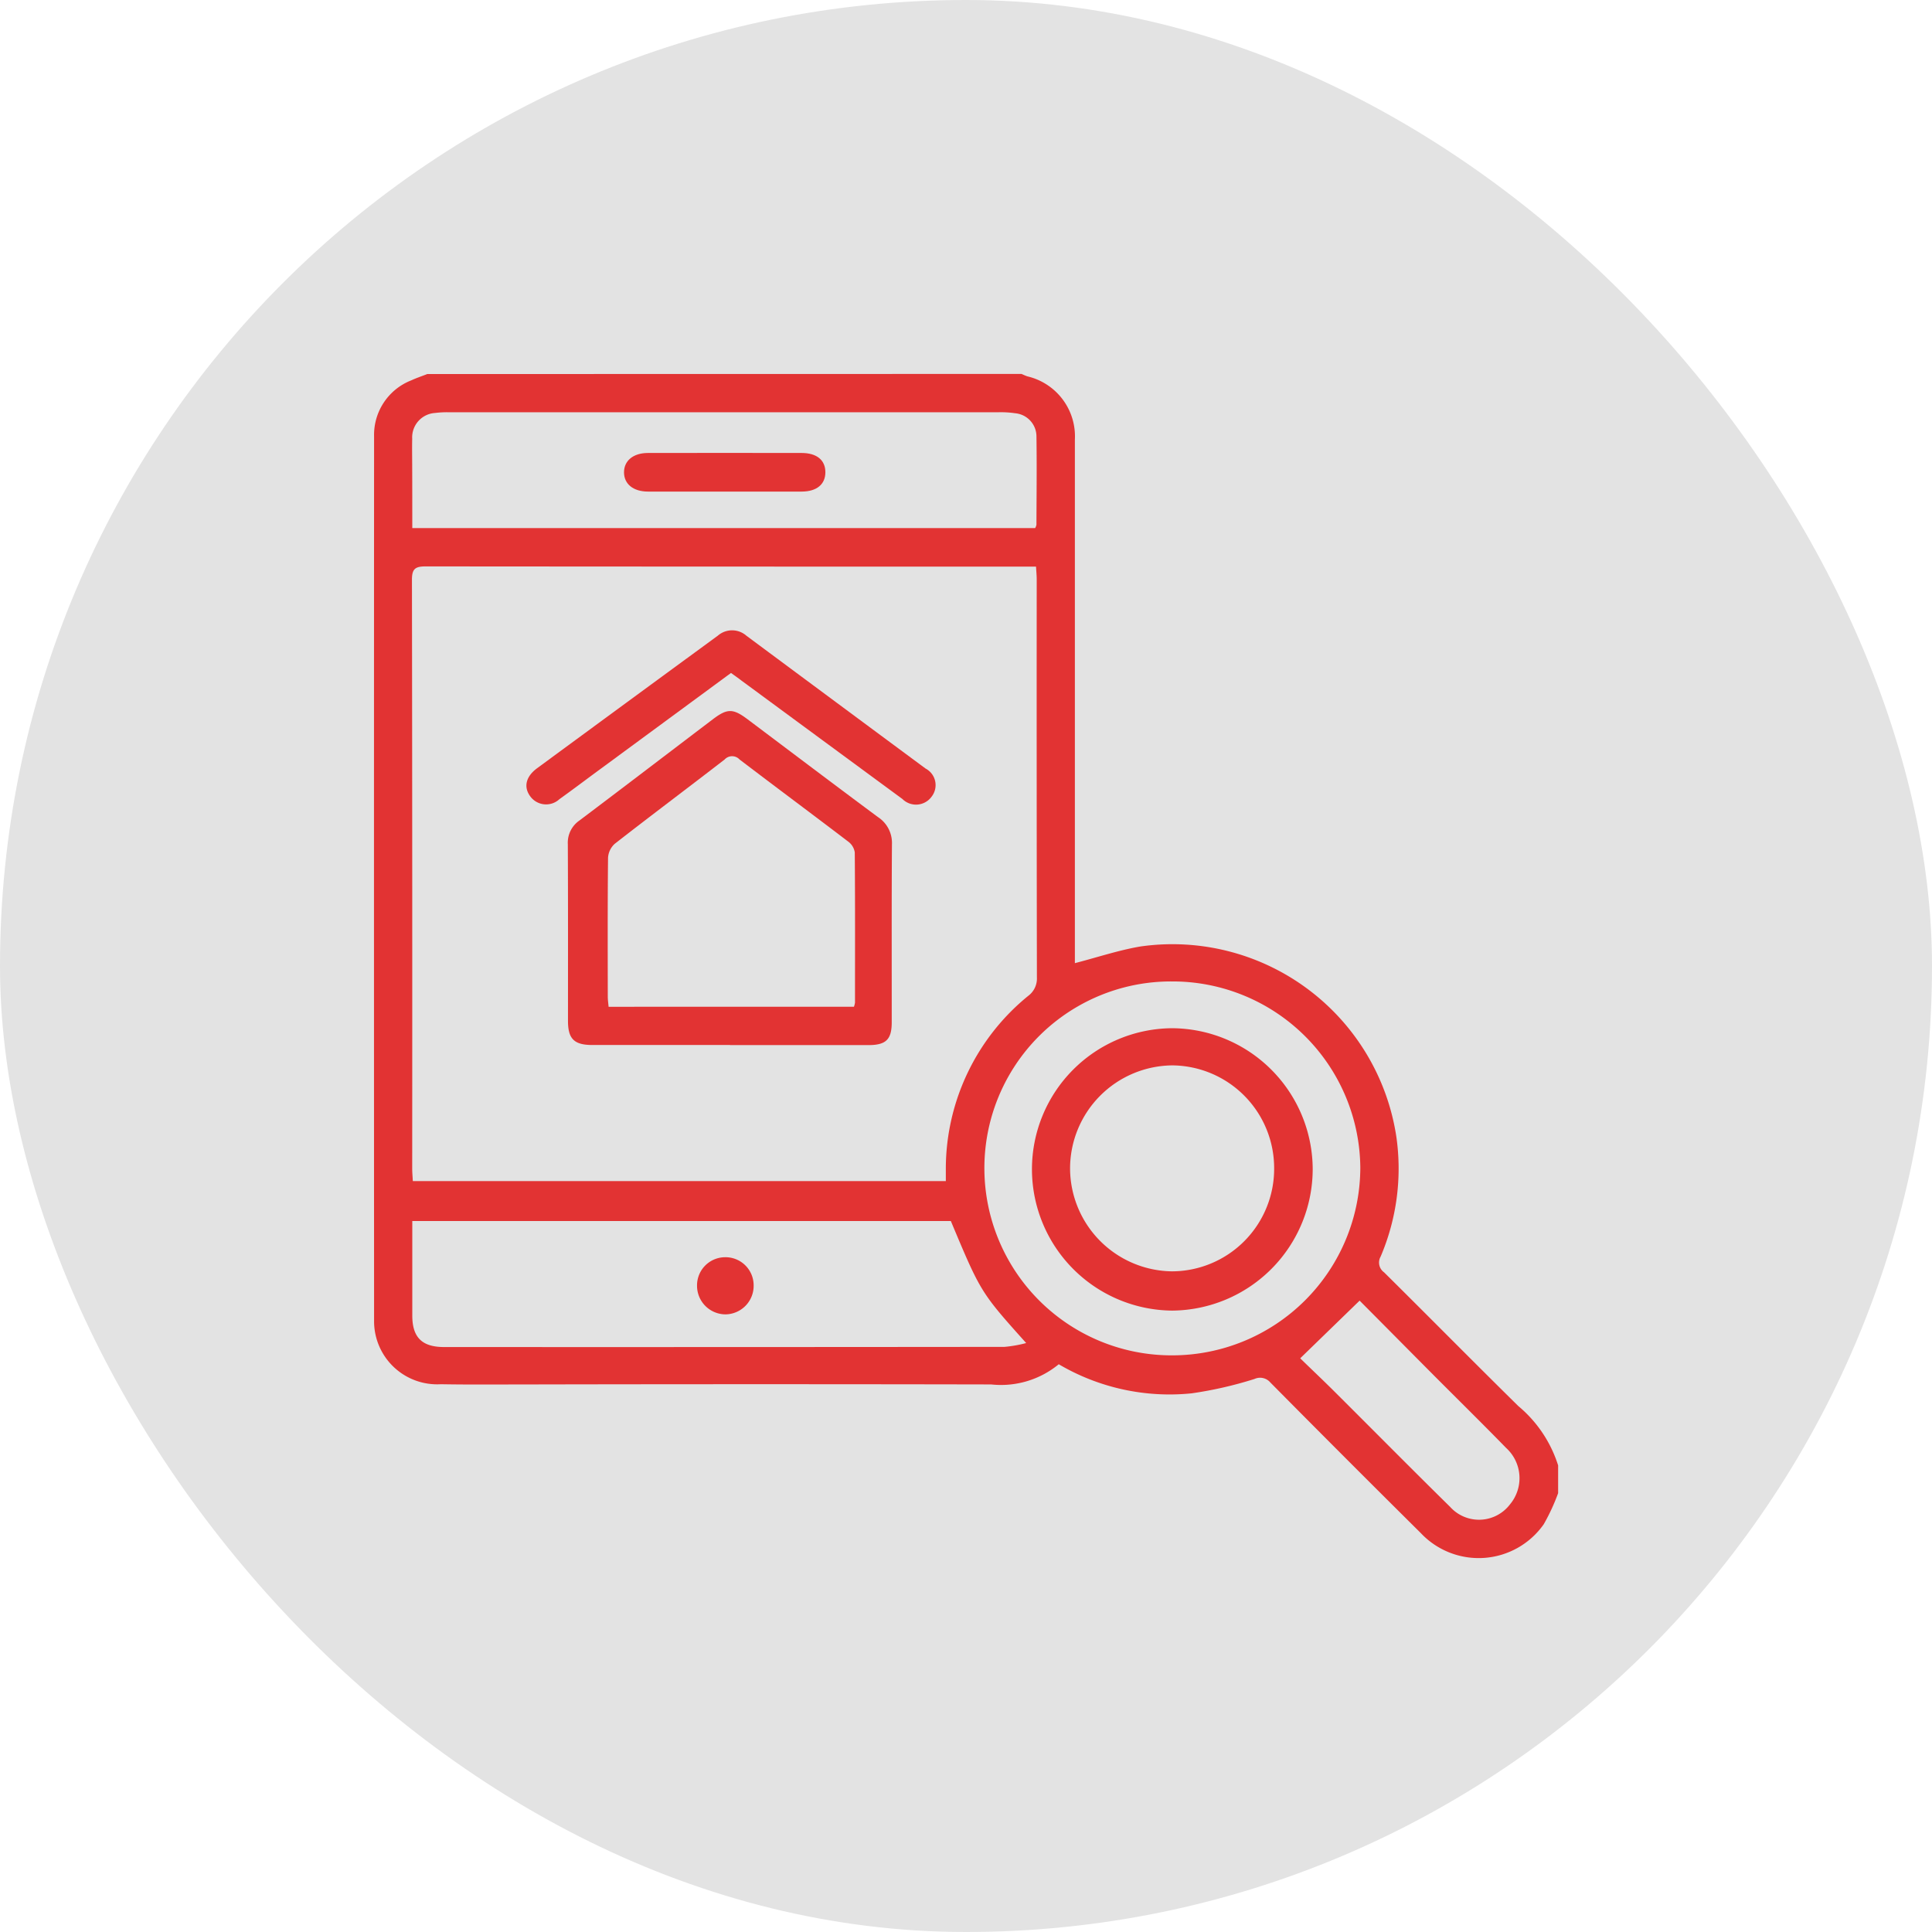 <svg xmlns="http://www.w3.org/2000/svg" width="93" height="93" viewBox="0 0 93 93">
  <g id="Group_459" data-name="Group 459" transform="translate(-1426 -1690)">
    <rect id="Rectangle_1493" data-name="Rectangle 1493" width="93" height="93" rx="46.5" transform="translate(1426 1690)" fill="#e3e3e3"/>
    <g id="Group_453" data-name="Group 453" transform="translate(1082.018 1916.969)">
      <path id="Path_194" data-name="Path 194" d="M393.153-208.969c.1.041.195.09.3.121a2.965,2.965,0,0,1,2.27,3.042q0,12.3,0,24.594v.606c1.069-.276,2.089-.618,3.138-.8a10.9,10.9,0,0,1,12.337,9.158,10.794,10.794,0,0,1-.757,5.767.579.579,0,0,0,.166.758c2.161,2.14,4.3,4.309,6.465,6.44a6.112,6.112,0,0,1,1.913,2.854v1.336a9.824,9.824,0,0,1-.691,1.494,3.826,3.826,0,0,1-5.922.425q-3.636-3.606-7.238-7.245a.648.648,0,0,0-.765-.171,18.924,18.924,0,0,1-3.022.691,10.5,10.5,0,0,1-6.4-1.4,4.371,4.371,0,0,1-3.253.972q-11.077-.022-22.153,0c-1.447,0-2.894.015-4.341-.01a3.037,3.037,0,0,1-3.211-2.992q-.009-21.318,0-42.635a2.817,2.817,0,0,1,1.8-2.7c.247-.115.507-.2.761-.3Zm-3.642,38.853c0-.261,0-.463,0-.665a10.736,10.736,0,0,1,3.966-8.25,1.039,1.039,0,0,0,.418-.891q-.016-9.573-.009-19.146c0-.2-.02-.392-.033-.625h-.614q-14.388,0-28.775-.011c-.509,0-.653.133-.652.647q.022,14.165.012,28.329c0,.2.019.393.03.612Zm.241,1.922H363.828c0,1.546,0,3.047,0,4.548,0,1.046.459,1.519,1.529,1.519q13.491.006,26.982-.008a6.284,6.284,0,0,0,1.04-.184C391.191-164.76,391.191-164.76,389.752-168.194ZM363.828-201.55h29.984a.54.54,0,0,0,.061-.161c.005-1.428.022-2.857,0-4.284a1.123,1.123,0,0,0-1.018-1.081,4.8,4.8,0,0,0-.831-.048q-13.218,0-26.434,0a4.623,4.623,0,0,0-.666.034,1.176,1.176,0,0,0-1.1,1.241c-.011.482,0,.964,0,1.447C363.828-203.462,363.828-202.521,363.828-201.55Zm45.635,30.8a9.04,9.04,0,0,0-9.064-8.976,8.985,8.985,0,0,0-9.032,9.043,9.013,9.013,0,0,0,9.071,8.956A9.059,9.059,0,0,0,409.463-170.746Zm-2.893,9.165c.511.5,1.075,1.03,1.624,1.577,1.866,1.858,3.716,3.73,5.593,5.576a1.872,1.872,0,0,0,2.88-.121,1.966,1.966,0,0,0-.184-2.716c-1.139-1.168-2.3-2.31-3.454-3.467-1.215-1.221-2.426-2.446-3.6-3.625Z" fill="#e23333"/>
      <path id="Path_195" data-name="Path 195" d="M379.122-176.666q-3.311,0-6.621,0c-.88,0-1.177-.292-1.178-1.156,0-2.838.006-5.675-.008-8.513a1.294,1.294,0,0,1,.556-1.135c2.147-1.617,4.282-3.25,6.424-4.875.7-.531.972-.527,1.681.006,2.09,1.57,4.174,3.148,6.273,4.705a1.484,1.484,0,0,1,.668,1.311c-.019,2.856-.008,5.712-.01,8.568,0,.819-.276,1.092-1.108,1.093q-3.339,0-6.677,0Zm5.966-1.841a1.027,1.027,0,0,0,.051-.2c0-2.41.009-4.82-.011-7.23a.792.792,0,0,0-.314-.519c-1.738-1.326-3.495-2.629-5.233-3.955a.488.488,0,0,0-.716,0c-1.759,1.36-3.54,2.693-5.293,4.061a.985.985,0,0,0-.321.68c-.023,2.224-.015,4.449-.012,6.674,0,.158.024.317.039.49Z" fill="#e23333"/>
      <path id="Path_196" data-name="Path 196" d="M379.17-194.575l-6.379,4.692c-.627.461-1.248.931-1.881,1.384a.944.944,0,0,1-1.418-.157c-.312-.442-.194-.937.346-1.334q4.347-3.195,8.7-6.382a1.045,1.045,0,0,1,1.375.006q4.31,3.2,8.622,6.392a.9.9,0,0,1,.3,1.342.927.927,0,0,1-1.414.124q-3.876-2.849-7.747-5.7C379.514-194.331,379.35-194.446,379.17-194.575Z" fill="#e23333"/>
      <path id="Path_197" data-name="Path 197" d="M380.26-165.1a1.373,1.373,0,0,1-1.352,1.4,1.376,1.376,0,0,1-1.373-1.383,1.355,1.355,0,0,1,1.325-1.367A1.354,1.354,0,0,1,380.26-165.1Z" fill="#e23333"/>
      <path id="Path_198" data-name="Path 198" d="M378.85-203.306c-1.224,0-2.448,0-3.672,0-.714,0-1.156-.364-1.158-.924s.443-.933,1.149-.934q3.7-.006,7.4,0c.731,0,1.143.344,1.144.924s-.409.93-1.135.934c-1.243.006-2.485,0-3.727,0Z" fill="#e23333"/>
      <path id="Path_199" data-name="Path 199" d="M400.415-177.474a6.807,6.807,0,0,1,6.756,6.771,6.819,6.819,0,0,1-6.767,6.822,6.809,6.809,0,0,1-6.747-6.779A6.79,6.79,0,0,1,400.415-177.474Zm4.9,6.738a4.944,4.944,0,0,0-4.888-4.949,4.966,4.966,0,0,0-4.935,4.967,4.969,4.969,0,0,0,4.9,4.947A4.934,4.934,0,0,0,405.315-170.736Z" fill="#e23333"/>
    </g>
  </g>
</svg>
